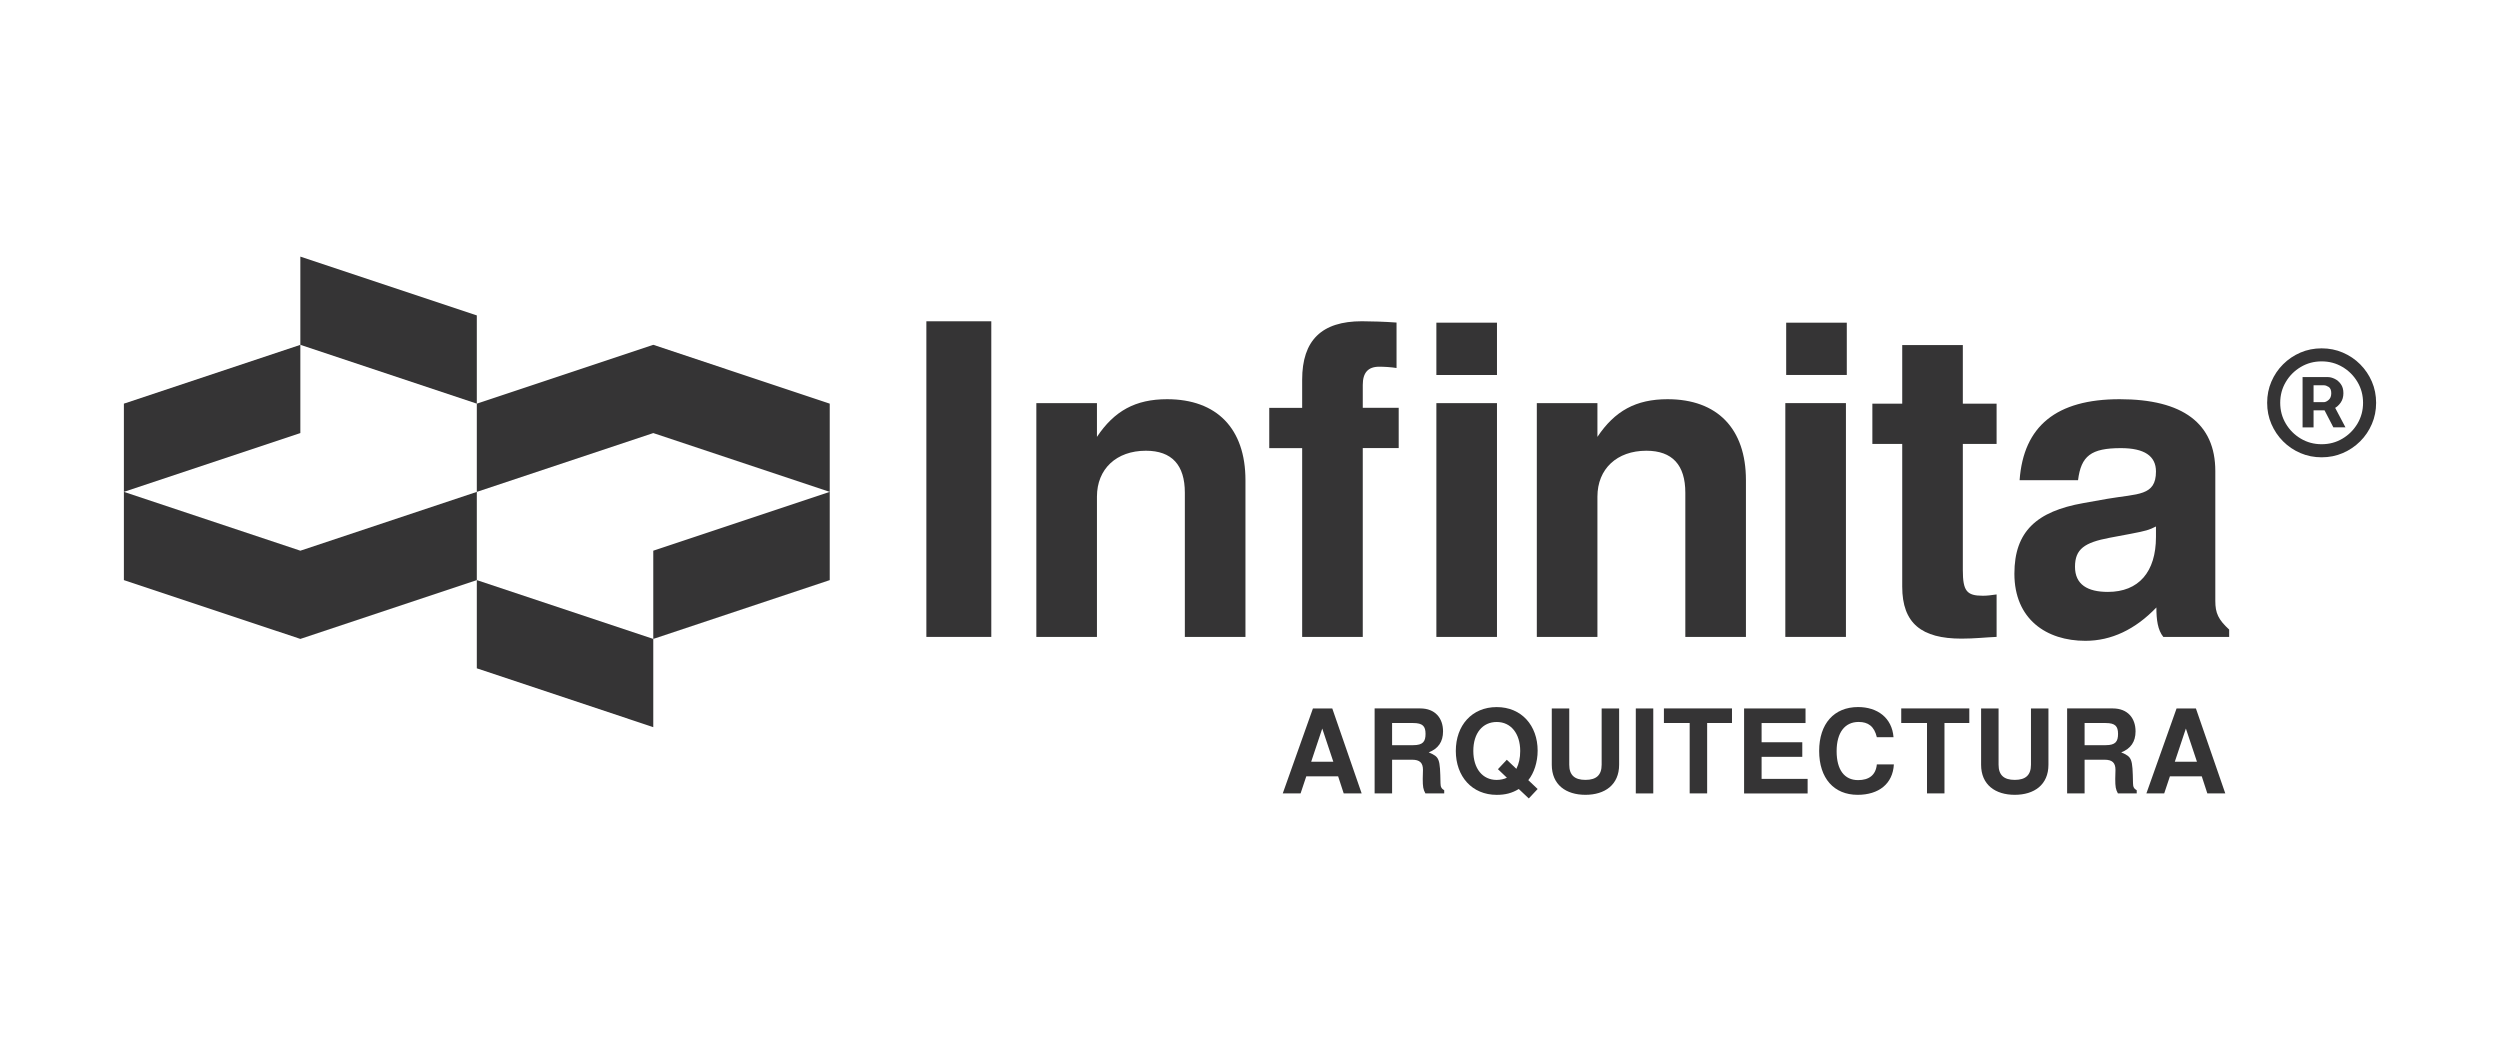 <?xml version="1.0" encoding="UTF-8"?>
<svg id="Layer_1" data-name="Layer 1" xmlns="http://www.w3.org/2000/svg" viewBox="0 0 787 332">
  <defs>
    <style>
      .cls-1 {
        fill: #353435;
      }
    </style>
  </defs>
  <g>
    <g>
      <path class="cls-1" d="m423,249.77l-1.76-5.39h-10.02l-1.8,5.39h-5.61l9.5-26.75h6.09l9.25,26.75h-5.65Zm-6.75-20.44l-3.49,10.46h6.97l-3.49-10.46Z"/>
      <path class="cls-1" d="m448.72,249.77c-.7-1.28-.84-2.09-.84-4.59l.07-2.83c0-2.24-1.03-3.19-3.41-3.19h-6.31v10.6h-5.5v-26.75h14.35c4.73,0,7.19,3.08,7.19,7.23,0,3.26-1.5,5.43-4.51,6.61,3.41,1.47,3.56,1.83,3.71,9.72,0,1.17.33,1.72,1.17,2.2v.99h-5.91Zm-3.85-22.16h-6.64v6.97h6.64c3.12,0,3.89-1.17,3.89-3.56s-.88-3.41-3.89-3.41Z"/>
      <path class="cls-1" d="m481.27,251.35l-3.16-2.97c-2.13,1.28-4.18,1.84-6.94,1.84-7.78,0-12.88-5.8-12.88-13.83s5.06-13.8,12.88-13.8,12.88,5.83,12.88,13.72c0,3.6-1.14,7.08-2.94,9.28l2.94,2.79-2.79,2.97Zm-10.09-24.07c-4.44,0-7.38,3.49-7.38,9.1s2.94,9.14,7.34,9.14c1.17,0,2.39-.26,3.23-.7l-2.82-2.68,2.79-2.97,3.01,2.86c.81-1.61,1.21-3.41,1.21-5.61,0-5.47-2.9-9.14-7.38-9.14Z"/>
      <path class="cls-1" d="m499.1,250.21c-6.13,0-10.6-3.16-10.6-9.47v-17.72h5.5v17.72c0,3.23,1.65,4.77,5.1,4.77s5.1-1.54,5.1-4.77v-17.72h5.5v17.72c0,6.31-4.48,9.47-10.61,9.47Z"/>
      <path class="cls-1" d="m514.95,249.77v-26.75h5.5v26.75h-5.5Z"/>
      <path class="cls-1" d="m537.41,227.6v22.16h-5.5v-22.16h-8.11v-4.59h21.43v4.59h-7.82Z"/>
      <path class="cls-1" d="m549.04,249.77v-26.75h19.34v4.59h-13.83v6.05h12.81v4.59h-12.81v6.94h14.49v4.59h-20Z"/>
      <path class="cls-1" d="m584.78,250.21c-7.45,0-12.11-5.21-12.11-13.8s4.7-13.83,12.26-13.83c6.02,0,10.68,3.34,11.15,9.5h-5.25c-.81-3.45-2.75-4.81-5.72-4.81-4.33,0-6.94,3.3-6.94,9.21s2.49,9.1,6.75,9.1c3.41,0,5.58-1.54,5.91-4.95h5.36c-.33,6.13-4.77,9.58-11.41,9.58Z"/>
      <path class="cls-1" d="m612.12,227.6v22.16h-5.5v-22.16h-8.11v-4.59h21.43v4.59h-7.82Z"/>
      <path class="cls-1" d="m634.25,250.21c-6.13,0-10.6-3.16-10.6-9.47v-17.72h5.5v17.72c0,3.23,1.65,4.77,5.1,4.77s5.1-1.54,5.1-4.77v-17.72h5.5v17.72c0,6.31-4.48,9.47-10.61,9.47Z"/>
      <path class="cls-1" d="m666.72,249.77c-.7-1.28-.84-2.09-.84-4.59l.07-2.83c0-2.24-1.03-3.19-3.41-3.19h-6.31v10.6h-5.5v-26.75h14.35c4.73,0,7.19,3.08,7.19,7.23,0,3.26-1.51,5.43-4.51,6.61,3.41,1.47,3.56,1.83,3.71,9.72,0,1.17.33,1.72,1.17,2.2v.99h-5.91Zm-3.85-22.16h-6.64v6.97h6.64c3.12,0,3.89-1.17,3.89-3.56s-.88-3.41-3.89-3.41Z"/>
      <path class="cls-1" d="m694.87,249.77l-1.76-5.39h-10.02l-1.8,5.39h-5.61l9.5-26.75h6.09l9.25,26.75h-5.65Zm-6.75-20.44l-3.49,10.46h6.97l-3.49-10.46Z"/>
    </g>
    <g>
      <path class="cls-1" d="m291.62,200.5v-99.36h20.44v99.36h-20.44Z"/>
      <path class="cls-1" d="m372.99,200.5v-45.39c0-8.72-4.09-13.22-12.27-13.22-9.27,0-15.4,5.72-15.4,14.45v44.16h-19.08v-73.6h19.08v10.63c5.45-8.18,12.13-11.86,22.08-11.86,15.67,0,24.67,9.27,24.67,25.49v49.34h-19.08Z"/>
      <path class="cls-1" d="m429,141.07v59.43h-19.08v-59.43h-10.36v-12.68h10.36v-8.86c0-12.4,6.13-18.4,18.81-18.4,2.59,0,7.36.14,10.9.41v14.31c-1.64-.27-3.82-.41-5.45-.41-3.54,0-5.18,1.91-5.18,5.72v7.22h11.31v12.68h-11.31Zm23.17-23.03v-16.46h19.08v16.46h-19.08Zm0,82.46v-73.6h19.08v73.6h-19.08Z"/>
      <path class="cls-1" d="m530.54,200.5v-45.39c0-8.72-4.09-13.22-12.27-13.22-9.27,0-15.4,5.72-15.4,14.45v44.16h-19.08v-73.6h19.08v10.63c5.45-8.18,12.13-11.86,22.08-11.86,15.67,0,24.67,9.27,24.67,25.49v49.34h-19.08Z"/>
      <path class="cls-1" d="m562.02,200.5v-73.6h19.08v73.6h-19.08Zm.27-82.46v-16.46h19.08v16.46h-19.08Z"/>
      <path class="cls-1" d="m617.49,201.04c-12.54,0-18.67-4.77-18.67-16.36v-44.93h-9.4v-12.68h9.4v-18.45h19.08v18.45h10.63v12.68h-10.63v39.75c0,6.54,1.23,8.04,6.27,8.04,1.36,0,2.45-.14,4.36-.41v13.36c-3.41.14-6.81.55-11.04.55Z"/>
      <path class="cls-1" d="m681.01,200.5c-1.77-2.18-2.18-5.45-2.18-9.27-6.68,6.95-14.18,10.5-22.35,10.5-12.27,0-22.35-6.81-22.35-21.13,0-13.36,7.09-19.63,21.67-22.22l7.63-1.36c9.54-1.64,15.27-.82,15.27-8.59,0-4.91-3.68-7.36-11.04-7.36-9.4,0-12.54,2.45-13.49,10.09h-18.4c1.23-17.04,11.59-25.49,31.49-25.49s30.12,7.63,30.12,22.63v40.89c0,3.82.95,5.86,4.36,9v2.32h-20.72Zm-2.32-34.76c-2.18,1.09-3,1.36-8.04,2.32l-6.54,1.23c-7.91,1.5-10.9,3.54-10.9,9.13s3.95,7.91,10.36,7.91c9.68,0,15.13-6.27,15.13-17.31v-3.27Z"/>
    </g>
    <path class="cls-1" d="m730.85,143.96c-2.37,0-4.6-.44-6.67-1.33-2.07-.89-3.89-2.11-5.46-3.69-1.57-1.57-2.8-3.4-3.69-5.47s-1.33-4.29-1.33-6.66.44-4.6,1.33-6.67c.89-2.07,2.11-3.89,3.69-5.46,1.57-1.57,3.39-2.8,5.46-3.69,2.07-.89,4.3-1.33,6.67-1.33s4.59.44,6.66,1.33,3.9,2.11,5.47,3.69,2.8,3.39,3.69,5.46c.89,2.07,1.33,4.3,1.33,6.67s-.44,4.59-1.33,6.66c-.89,2.07-2.11,3.9-3.69,5.47s-3.4,2.8-5.47,3.69-4.29,1.33-6.66,1.33Zm0-4.12c2.4,0,4.59-.58,6.56-1.76,1.97-1.17,3.54-2.74,4.72-4.72,1.17-1.97,1.76-4.16,1.76-6.56s-.59-4.59-1.76-6.56c-1.17-1.98-2.74-3.55-4.72-4.72-1.97-1.17-4.16-1.76-6.56-1.76s-4.59.59-6.56,1.76c-1.97,1.17-3.55,2.74-4.72,4.72-1.17,1.97-1.76,4.15-1.76,6.56s.59,4.59,1.76,6.56c1.17,1.97,2.74,3.54,4.72,4.72,1.97,1.17,4.15,1.76,6.56,1.76Zm-6-5.31v-15.82h8.01c.64,0,1.34.18,2.1.55.76.36,1.41.92,1.94,1.67.54.75.8,1.7.8,2.84s-.28,2.14-.84,2.95c-.56.8-1.23,1.42-2.02,1.83-.8.41-1.54.62-2.24.62h-5.79v-2.57h4.72c.47,0,.98-.23,1.53-.71.55-.47.82-1.18.82-2.12s-.28-1.63-.82-1.97c-.55-.34-1.03-.51-1.45-.51h-3.3v13.25h-3.47Zm9.56-7.46l3.94,7.46h-3.81l-3.86-7.46h3.73Z"/>
  </g>
  <g>
    <polygon class="cls-1" points="94.55 108.55 39 127.07 39 154.84 94.55 136.33 94.55 108.55"/>
    <polygon class="cls-1" points="150.1 99.29 94.55 80.78 94.55 108.55 150.1 127.07 150.1 99.29"/>
    <polygon class="cls-1" points="94.55 173.36 39 154.84 39 182.62 94.55 201.13 150.1 182.62 150.1 154.84 94.55 173.36"/>
    <polygon class="cls-1" points="205.65 108.55 150.1 127.07 150.1 154.84 205.65 136.33 261.2 154.84 261.2 127.07 205.65 108.55"/>
    <polygon class="cls-1" points="205.65 201.13 261.2 182.62 261.2 154.84 205.65 173.36 205.65 201.13"/>
    <polygon class="cls-1" points="150.1 210.39 205.65 228.91 205.65 201.13 150.1 182.62 150.1 210.39"/>
  </g>
</svg>